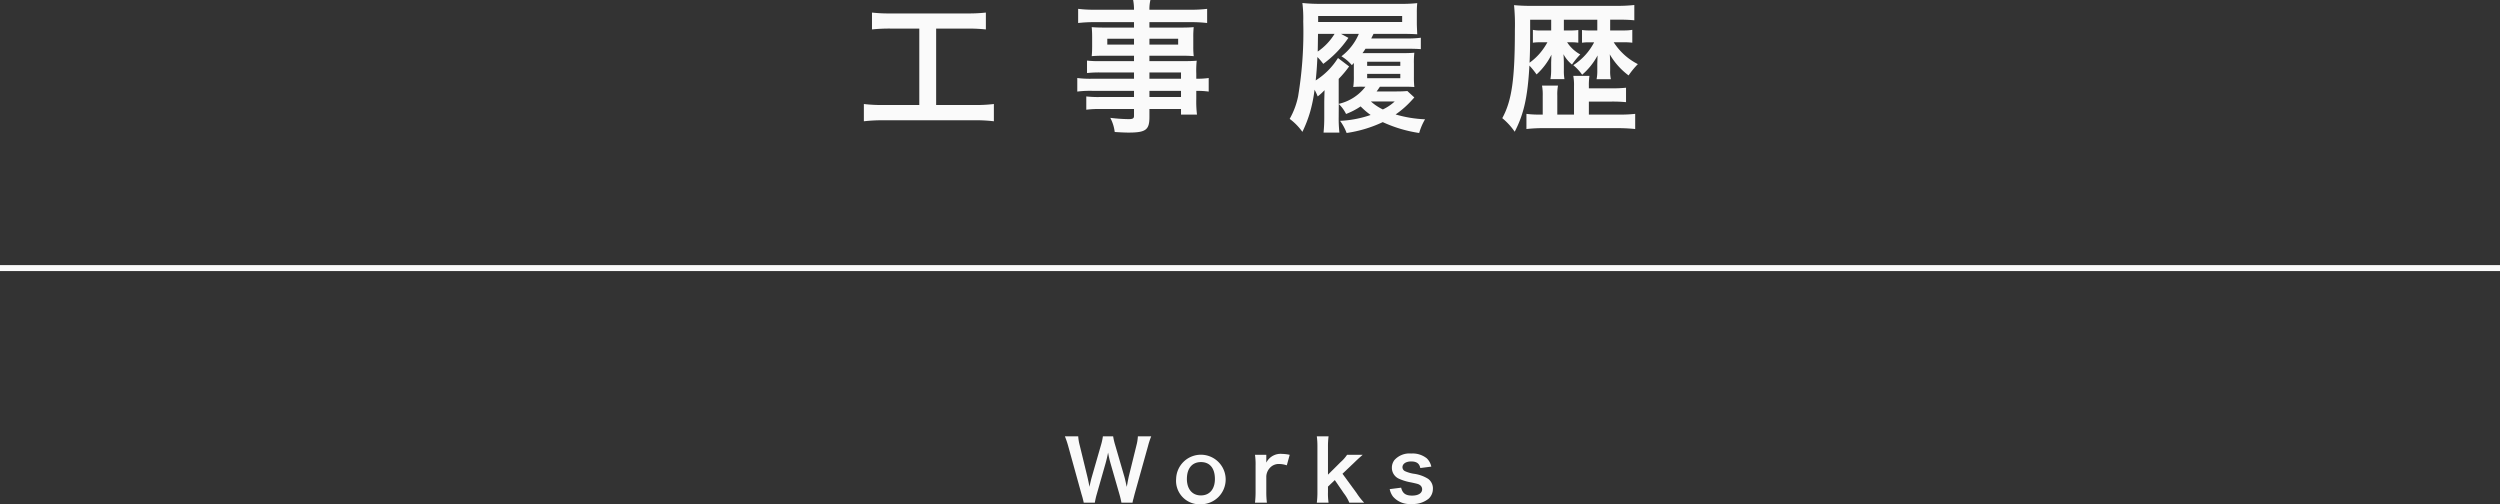 <svg xmlns="http://www.w3.org/2000/svg" width="420" height="84.717" viewBox="0 0 420 84.717"><rect x="0" y="0" width="420" height="84.717" fill="#333333" stroke="none"/><defs><style>.a{fill:#fafafa;}.b{fill:none;stroke:#fafafa;stroke-miterlimit:10;}</style></defs><path class="a" d="M149.594,4.8a27.989,27.989,0,0,0-3.1.144V2.112a25.3,25.3,0,0,0,3.121.145h12.912a26.253,26.253,0,0,0,3.1-.145V4.945a28.4,28.4,0,0,0-3.072-.144h-5.282V17.642h6.434a24.875,24.875,0,0,0,3.264-.168v2.9a25.119,25.119,0,0,0-3.264-.168H148.393a26.886,26.886,0,0,0-3.264.168v-2.9a25.165,25.165,0,0,0,3.312.168h6V4.8Z"/><path class="a" d="M190.514,12.17h-5.69a19.7,19.7,0,0,0-2.207.1V10.178a18.189,18.189,0,0,0,2.256.095h5.641V9.361h-5.088c-.865,0-1.465.025-2.018.073.049-.5.072-1.009.072-1.609V6.241c0-.672-.023-1.1-.072-1.68.625.047,1.129.072,2.041.072h5.065V3.721h-6.577a23.132,23.132,0,0,0-2.808.144V1.488a22.046,22.046,0,0,0,2.951.145h6.434A8.865,8.865,0,0,0,190.369,0h2.9a6.842,6.842,0,0,0-.168,1.633h6.745a22.318,22.318,0,0,0,2.953-.145V3.865a23.173,23.173,0,0,0-2.809-.144h-6.889v.912h5.424c.912,0,1.442-.025,2.018-.072a16.058,16.058,0,0,0-.072,1.68V7.825a14.936,14.936,0,0,0,.072,1.609c-.529-.048-1.152-.073-1.92-.073h-5.522v.912h5.377c1.416,0,1.9-.024,2.569-.072a16.266,16.266,0,0,0-.072,2.185v.84a13.392,13.392,0,0,0,2.087-.121v2.281a14.1,14.1,0,0,0-2.087-.12v1.392a18.075,18.075,0,0,0,.119,2.592H198.41v-.936h-5.305v1.344c0,2.16-.6,2.616-3.527,2.616-.576,0-1.537-.047-2.305-.1a6.857,6.857,0,0,0-.744-2.377,27.237,27.237,0,0,0,3.049.217c.744,0,.936-.121.936-.553V18.314h-5.641a16.382,16.382,0,0,0-2.377.12V16.2a17.641,17.641,0,0,0,2.281.1h5.737V15.266h-6.889a17.2,17.2,0,0,0-2.641.12V13.105a16.446,16.446,0,0,0,2.592.121h6.938Zm-4.489-5.665v.984h4.489V6.505Zm7.08.984h4.825V6.505h-4.825Zm5.305,5.737V12.17h-5.305v1.056ZM193.105,16.3h5.305V15.266h-5.305Z"/><path class="a" d="M224.9,19.61a21.594,21.594,0,0,0,.121,2.664h-2.664a24.66,24.66,0,0,0,.119-2.616V17.234c0-.312.026-1.248.049-2.088a9.327,9.327,0,0,1-1.152,1.056,8.853,8.853,0,0,0-.527-1.128,24.5,24.5,0,0,1-.745,3.72,20.947,20.947,0,0,1-1.3,3.36,9.778,9.778,0,0,0-2.137-2.184,12.852,12.852,0,0,0,1.416-3.768,65.711,65.711,0,0,0,.865-12.6,20.9,20.9,0,0,0-.144-3.1,26.736,26.736,0,0,0,3.168.143h13.369a22.388,22.388,0,0,0,2.759-.12,14.535,14.535,0,0,0-.07,1.609V3.913c0,.312.024.912.07,1.848-.646-.048-1.558-.073-2.615-.073h-4.728c-.168.337-.217.433-.385.769h5.953a15.789,15.789,0,0,0,2.377-.12v1.92c-.6-.048-1.3-.071-2.353-.071H229.4a6.836,6.836,0,0,1-.506.744h6.433c1.176,0,1.729-.025,2.28-.073a14.881,14.881,0,0,0-.071,1.848V12.89a14.617,14.617,0,0,0,.071,1.728c-.815-.049-1.1-.049-1.776-.049h-4.008c-.289.433-.361.553-.552.792h3.384c.7,0,1.295-.023,1.776-.071l1.176,1.08c-.168.192-.192.216-.479.527a15.462,15.462,0,0,1-2.664,2.33,20.279,20.279,0,0,0,4.943.815,9.832,9.832,0,0,0-.984,2.3,22.4,22.4,0,0,1-6.119-1.825,21.453,21.453,0,0,1-6.074,1.825,8.294,8.294,0,0,0-1.1-2.04,18.255,18.255,0,0,0,5.137-.985,12.673,12.673,0,0,1-1.68-1.44,12.133,12.133,0,0,1-2.449,1.272,6.007,6.007,0,0,0-1.225-1.68Zm0-2.16a7.848,7.848,0,0,0,4.491-2.881h-.385a15.175,15.175,0,0,0-1.656.049,12.153,12.153,0,0,0,.095-1.873v-2.16c-.119.12-.215.24-.336.36a6.972,6.972,0,0,0-1.752-1.488,9.3,9.3,0,0,0,2.928-3.769h-3l1.248.673a17.888,17.888,0,0,1-4.225,4.368,10.512,10.512,0,0,0-.984-1.152c-.07,1.561-.142,2.544-.287,3.937a11.942,11.942,0,0,0,3.744-3.769l1.873,1.416A17.748,17.748,0,0,1,224.9,13.25ZM221.426,5.688c-.026,1.441-.026,2.113-.049,2.977a9.8,9.8,0,0,0,2.832-2.977ZM235.562,3.7V2.688H221.449V3.7Zm-5.88,7.368h5.568v-.7h-5.568Zm0,2.065h5.568v-.721h-5.568Zm.625,3.912a8.662,8.662,0,0,0,2.015,1.344,8.134,8.134,0,0,0,1.992-1.344Z"/><path class="a" d="M270.506,5.113h2.281a7.987,7.987,0,0,0,1.44-.1v2.16a11.264,11.264,0,0,0-1.416-.072h-1.706a10.352,10.352,0,0,0,4.057,3.672,13.635,13.635,0,0,0-1.56,1.9,11.83,11.83,0,0,1-3.168-3.553,1.44,1.44,0,0,1,.025.288c.023.145.023.576.047,1.3v1.128a5.959,5.959,0,0,0,.121,1.465h-2.4a6.761,6.761,0,0,0,.119-1.393v-.983c0-.049.023-1.129.049-1.609a11.364,11.364,0,0,1-2.594,3.241,8.18,8.18,0,0,0-1.487-1.609,10.007,10.007,0,0,0,3.5-3.84h-.937a7.525,7.525,0,0,0-1.1.072V5.041a8.877,8.877,0,0,0,1.416.072h1.153v-1.8h-5.617v1.8h1.105a8.294,8.294,0,0,0,1.32-.072V7.177A6.917,6.917,0,0,0,264,7.105h-.721a6.106,6.106,0,0,0,2.209,2.041,12.528,12.528,0,0,0-1.392,1.7,5.693,5.693,0,0,1-1.44-1.752c.047.456.071,1.055.071,1.559v1.176a8.439,8.439,0,0,0,.1,1.465h-2.353a8.887,8.887,0,0,0,.121-1.488V10.657c0-.288.023-.7.047-1.464a11.261,11.261,0,0,1-2.5,3.313,12.586,12.586,0,0,0-1.2-1.488c-.289,5.255-.935,8.16-2.472,11.113a10.912,10.912,0,0,0-2.088-2.28C253.992,16.9,254.5,13.3,254.5,4.993a32.465,32.465,0,0,0-.142-4.129,29.927,29.927,0,0,0,3.119.12h14.136a25.5,25.5,0,0,0,2.953-.143V3.409a23.475,23.475,0,0,0-2.544-.1h-1.512Zm-6.072,9.337a8.291,8.291,0,0,0-.12-1.7h2.711a10.71,10.71,0,0,0-.095,1.705v.384H270.7a21.537,21.537,0,0,0,2.473-.1v2.425a23.491,23.491,0,0,0-2.473-.1H266.93V19.25h4.9a23.145,23.145,0,0,0,2.881-.12v2.545a28.255,28.255,0,0,0-3.217-.145H259.514a25.5,25.5,0,0,0-3.073.145V19.13a16.11,16.11,0,0,0,2.329.12h.408V16.105a8.438,8.438,0,0,0-.121-1.727h2.689a7.989,7.989,0,0,0-.121,1.7V19.25h2.809Zm-7.37-11.138V5.185c0,2.256-.023,3.816-.1,5.352a9.805,9.805,0,0,0,1.752-1.607,10.9,10.9,0,0,0,1.248-1.825H258.7a7.231,7.231,0,0,0-1.176.072V5.017a5.254,5.254,0,0,0,1.176.1h1.9v-1.8Z"/><path class="a" d="M188.4,84.45a14.225,14.225,0,0,0-.335-1.415l-1.5-5.21a17.23,17.23,0,0,1-.406-1.793c-.154.8-.3,1.345-.42,1.793l-1.486,5.21a12.121,12.121,0,0,0-.322,1.415h-1.864a13.935,13.935,0,0,0-.377-1.442l-2.226-8.041A13.95,13.95,0,0,0,178.9,73.3h2.241a7.58,7.58,0,0,0,.252,1.513l1.3,5.337c.1.434.252,1.149.336,1.639.184-.868.281-1.261.393-1.653l1.555-5.407a9.115,9.115,0,0,0,.308-1.429h1.723a10.085,10.085,0,0,0,.322,1.4l1.568,5.393c.1.364.168.644.393,1.7.07-.322.07-.322.154-.812.043-.225.155-.771.182-.9l1.3-5.281a7.466,7.466,0,0,0,.238-1.5h2.242a12.833,12.833,0,0,0-.547,1.667l-2.242,8.026c-.1.393-.168.645-.195.771a3.566,3.566,0,0,0-.155.686Z"/><path class="a" d="M197.59,80.444a4.162,4.162,0,1,1,4.187,4.273A3.946,3.946,0,0,1,197.59,80.444Zm1.806,0c0,1.723.9,2.787,2.354,2.787s2.354-1.05,2.354-2.759c0-1.807-.856-2.843-2.34-2.843S199.4,78.693,199.4,80.444Z"/><path class="a" d="M216.184,78.175a4.176,4.176,0,0,0-1.246-.224,2,2,0,0,0-1.626.686,2.26,2.26,0,0,0-.574,1.4v2.591a14.729,14.729,0,0,0,.1,1.821h-2a15.373,15.373,0,0,0,.1-1.821v-4.4a11.081,11.081,0,0,0-.1-1.821h1.9v1.317a2.679,2.679,0,0,1,2.633-1.471,7.239,7.239,0,0,1,1.3.154Z"/><path class="a" d="M223.2,73.3a13.472,13.472,0,0,0-.1,1.836v4.608l2.1-2.088a6.476,6.476,0,0,0,1.108-1.246h2.619c-.8.714-.8.714-1.4,1.288l-1.99,1.892,2.367,3.235a10.635,10.635,0,0,0,1.276,1.625h-2.494a6.763,6.763,0,0,0-.924-1.583l-1.514-2.213L223.1,81.747v.91a10.167,10.167,0,0,0,.1,1.793h-1.974a13.729,13.729,0,0,0,.1-1.821V75.136a12.9,12.9,0,0,0-.1-1.836Z"/><path class="a" d="M235.391,81.929c.238.953.755,1.331,1.847,1.331,1.037,0,1.682-.406,1.682-1.065a.855.855,0,0,0-.365-.7c-.266-.183-.35-.2-1.471-.448a8.483,8.483,0,0,1-2.016-.6,2.005,2.005,0,0,1-1.232-1.863,2.076,2.076,0,0,1,.434-1.3,3.378,3.378,0,0,1,2.8-1.092,3.826,3.826,0,0,1,2.635.812,2.743,2.743,0,0,1,.756,1.387l-1.85.238c-.154-.77-.631-1.106-1.541-1.106-.867,0-1.457.392-1.457.98a.754.754,0,0,0,.436.658,5.786,5.786,0,0,0,1.4.42,6.042,6.042,0,0,1,2.465.855,1.989,1.989,0,0,1,.813,1.737,2.255,2.255,0,0,1-.686,1.583,4.134,4.134,0,0,1-2.9.91,3.694,3.694,0,0,1-3.123-1.246,3.154,3.154,0,0,1-.547-1.247Z"/><line class="b" y1="45.038" x2="420" y2="45.038"/></svg>